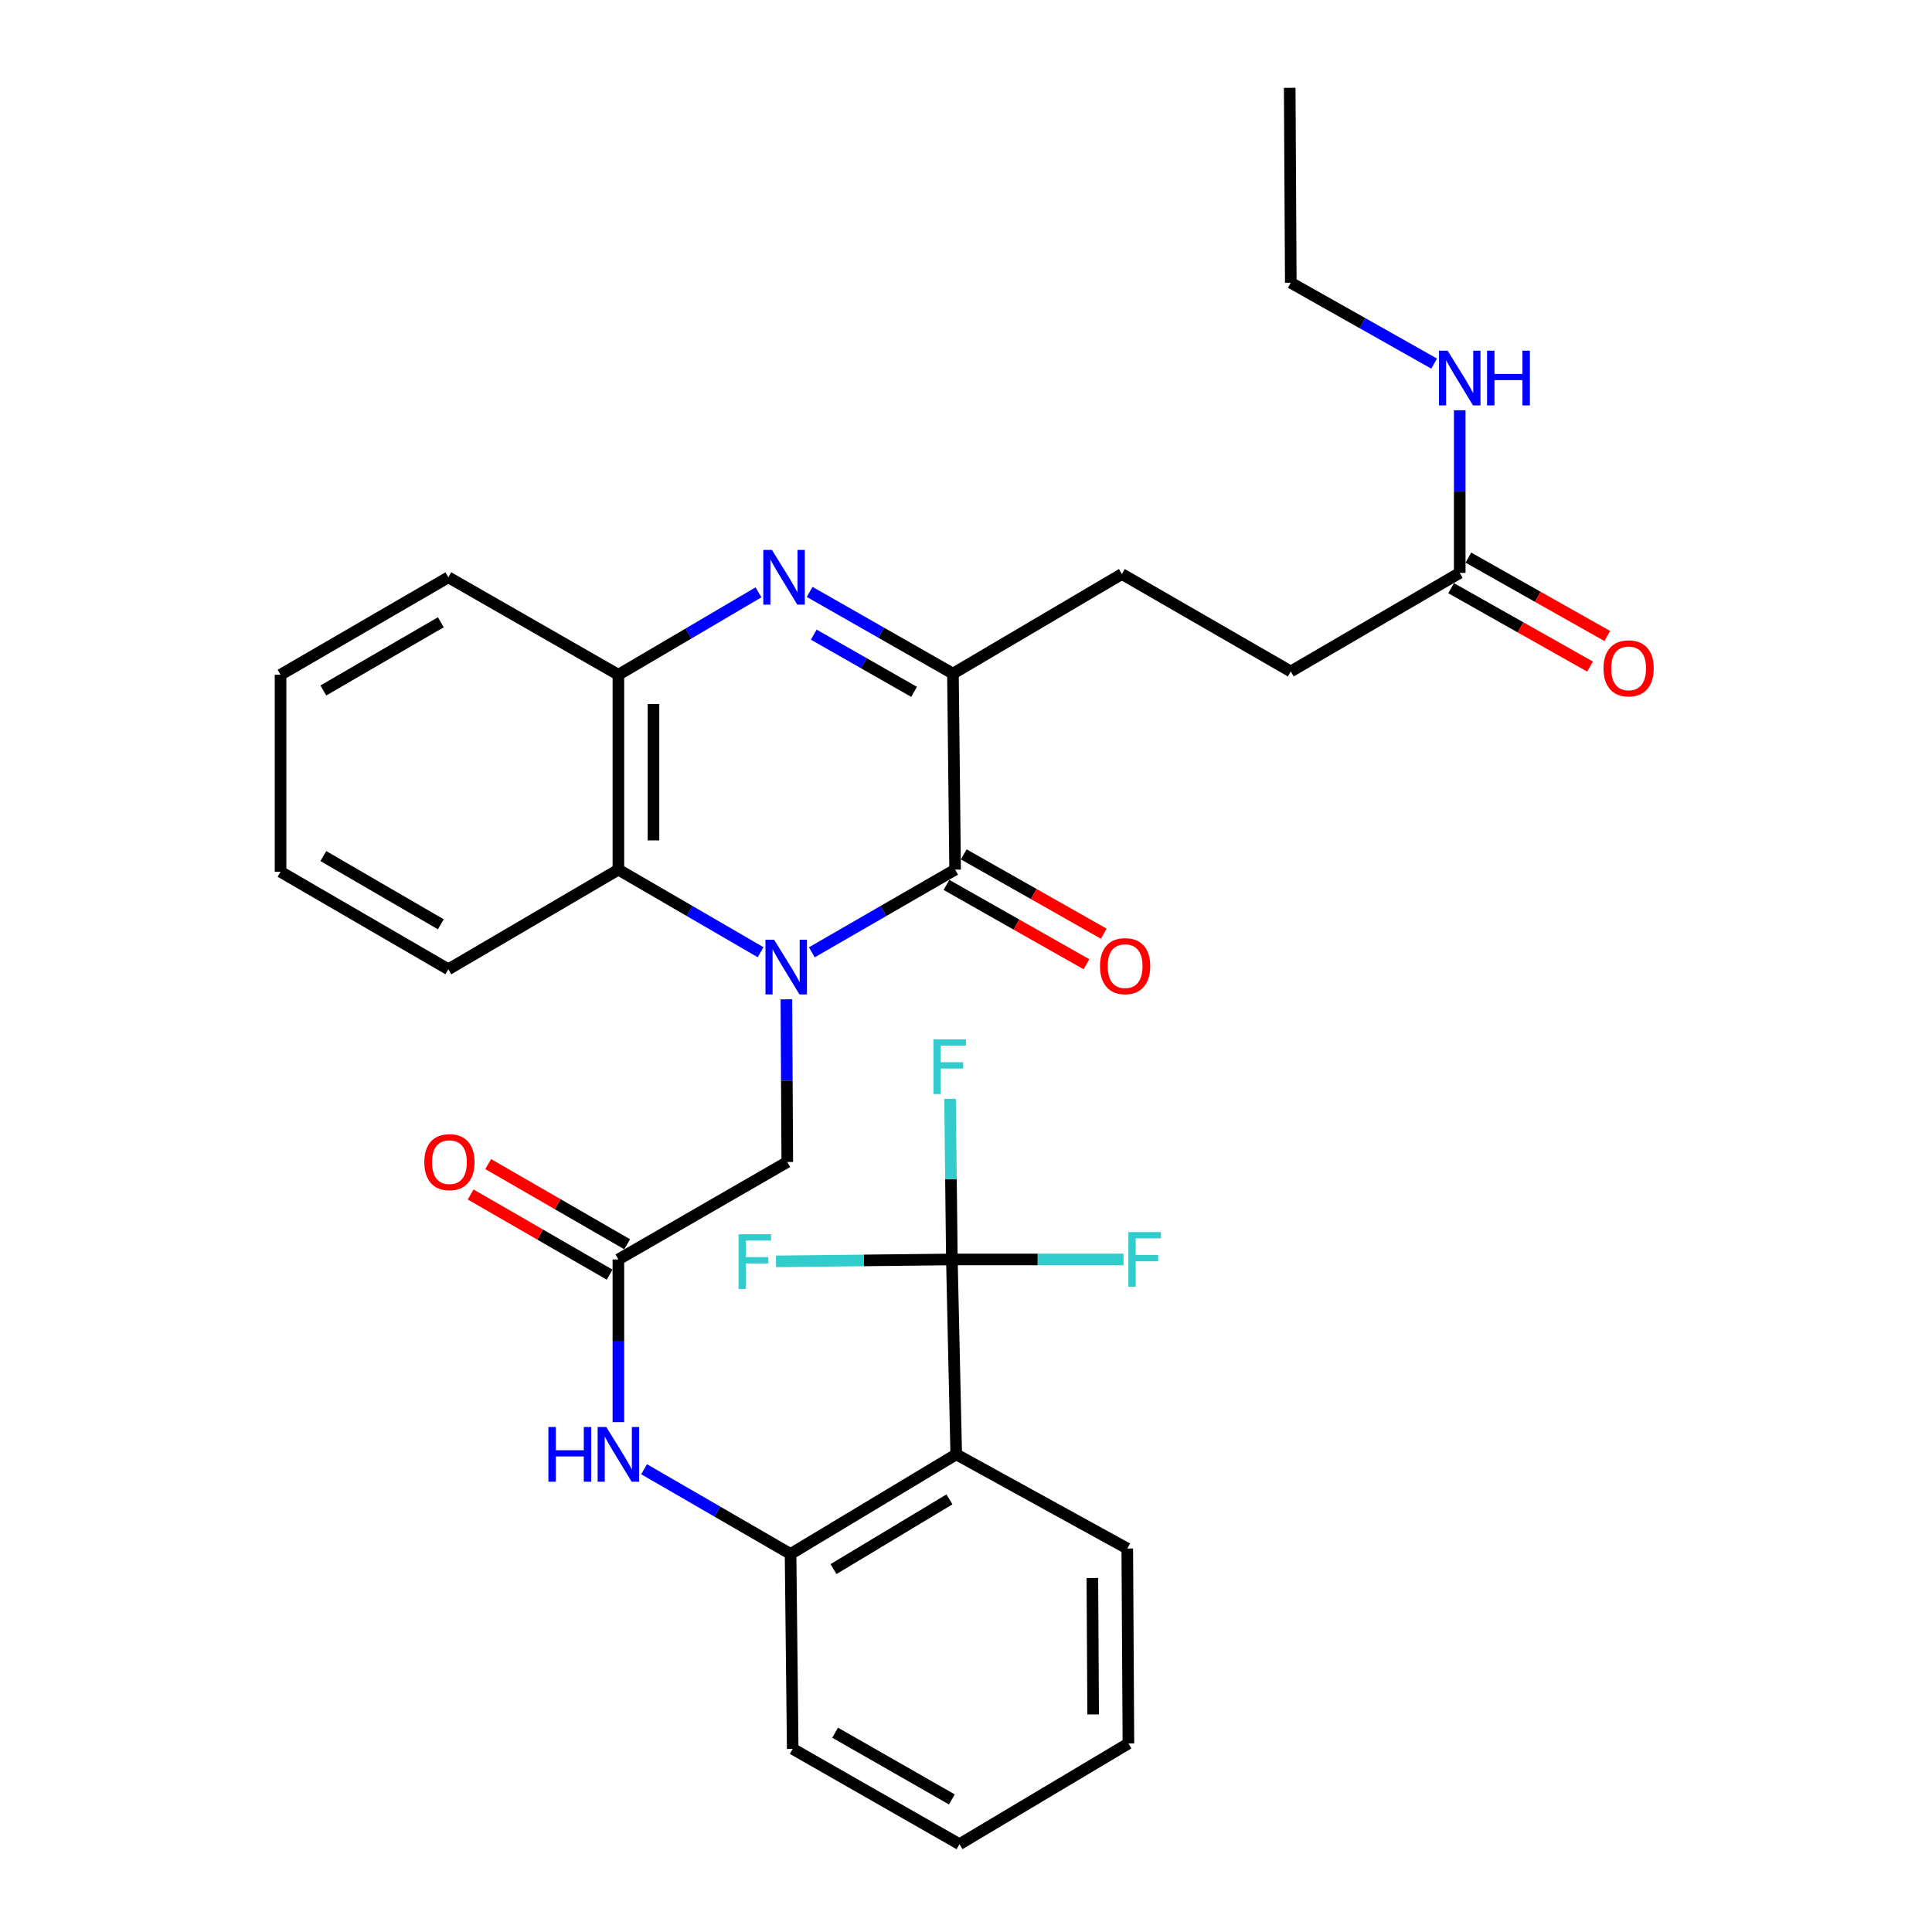 <?xml version='1.0' encoding='iso-8859-1'?>
<svg version='1.1' baseProfile='full'
              xmlns='http://www.w3.org/2000/svg'
                      xmlns:rdkit='http://www.rdkit.org/xml'
                      xmlns:xlink='http://www.w3.org/1999/xlink'
                  xml:space='preserve'
width='1000px' height='1000px' viewBox='0 0 1000 1000'>
<!-- END OF HEADER -->
<rect style='opacity:1.0;fill:#FFFFFF;stroke:none' width='1000' height='1000' x='0' y='0'> </rect>
<path class='bond-0' d='M 420.205,492.912 L 457.284,471.518' style='fill:none;fill-rule:evenodd;stroke:#0000FF;stroke-width:6px;stroke-linecap:butt;stroke-linejoin:miter;stroke-opacity:1' />
<path class='bond-0' d='M 457.284,471.518 L 494.363,450.124' style='fill:none;fill-rule:evenodd;stroke:#000000;stroke-width:6px;stroke-linecap:butt;stroke-linejoin:miter;stroke-opacity:1' />
<path class='bond-5' d='M 393.69,492.87 L 356.882,471.497' style='fill:none;fill-rule:evenodd;stroke:#0000FF;stroke-width:6px;stroke-linecap:butt;stroke-linejoin:miter;stroke-opacity:1' />
<path class='bond-5' d='M 356.882,471.497 L 320.075,450.124' style='fill:none;fill-rule:evenodd;stroke:#000000;stroke-width:6px;stroke-linecap:butt;stroke-linejoin:miter;stroke-opacity:1' />
<path class='bond-10' d='M 407.033,517.247 L 407.265,559.347' style='fill:none;fill-rule:evenodd;stroke:#0000FF;stroke-width:6px;stroke-linecap:butt;stroke-linejoin:miter;stroke-opacity:1' />
<path class='bond-10' d='M 407.265,559.347 L 407.496,601.447' style='fill:none;fill-rule:evenodd;stroke:#000000;stroke-width:6px;stroke-linecap:butt;stroke-linejoin:miter;stroke-opacity:1' />
<path class='bond-2' d='M 494.363,450.124 L 493.243,348.666' style='fill:none;fill-rule:evenodd;stroke:#000000;stroke-width:6px;stroke-linecap:butt;stroke-linejoin:miter;stroke-opacity:1' />
<path class='bond-12' d='M 489.886,458.025 L 526.12,478.558' style='fill:none;fill-rule:evenodd;stroke:#000000;stroke-width:6px;stroke-linecap:butt;stroke-linejoin:miter;stroke-opacity:1' />
<path class='bond-12' d='M 526.12,478.558 L 562.355,499.091' style='fill:none;fill-rule:evenodd;stroke:#FF0000;stroke-width:6px;stroke-linecap:butt;stroke-linejoin:miter;stroke-opacity:1' />
<path class='bond-12' d='M 498.841,442.223 L 535.075,462.756' style='fill:none;fill-rule:evenodd;stroke:#000000;stroke-width:6px;stroke-linecap:butt;stroke-linejoin:miter;stroke-opacity:1' />
<path class='bond-12' d='M 535.075,462.756 L 571.309,483.289' style='fill:none;fill-rule:evenodd;stroke:#FF0000;stroke-width:6px;stroke-linecap:butt;stroke-linejoin:miter;stroke-opacity:1' />
<path class='bond-1' d='M 392.594,306.591 L 356.334,327.922' style='fill:none;fill-rule:evenodd;stroke:#0000FF;stroke-width:6px;stroke-linecap:butt;stroke-linejoin:miter;stroke-opacity:1' />
<path class='bond-1' d='M 356.334,327.922 L 320.075,349.252' style='fill:none;fill-rule:evenodd;stroke:#000000;stroke-width:6px;stroke-linecap:butt;stroke-linejoin:miter;stroke-opacity:1' />
<path class='bond-31' d='M 419.077,306.37 L 456.16,327.518' style='fill:none;fill-rule:evenodd;stroke:#0000FF;stroke-width:6px;stroke-linecap:butt;stroke-linejoin:miter;stroke-opacity:1' />
<path class='bond-31' d='M 456.16,327.518 L 493.243,348.666' style='fill:none;fill-rule:evenodd;stroke:#000000;stroke-width:6px;stroke-linecap:butt;stroke-linejoin:miter;stroke-opacity:1' />
<path class='bond-31' d='M 421.205,328.492 L 447.163,343.296' style='fill:none;fill-rule:evenodd;stroke:#0000FF;stroke-width:6px;stroke-linecap:butt;stroke-linejoin:miter;stroke-opacity:1' />
<path class='bond-31' d='M 447.163,343.296 L 473.121,358.099' style='fill:none;fill-rule:evenodd;stroke:#000000;stroke-width:6px;stroke-linecap:butt;stroke-linejoin:miter;stroke-opacity:1' />
<path class='bond-13' d='M 493.243,348.666 L 580.685,297.125' style='fill:none;fill-rule:evenodd;stroke:#000000;stroke-width:6px;stroke-linecap:butt;stroke-linejoin:miter;stroke-opacity:1' />
<path class='bond-3' d='M 492.688,651.888 L 494.938,752.771' style='fill:none;fill-rule:evenodd;stroke:#000000;stroke-width:6px;stroke-linecap:butt;stroke-linejoin:miter;stroke-opacity:1' />
<path class='bond-16' d='M 492.688,651.888 L 492.218,610.33' style='fill:none;fill-rule:evenodd;stroke:#000000;stroke-width:6px;stroke-linecap:butt;stroke-linejoin:miter;stroke-opacity:1' />
<path class='bond-16' d='M 492.218,610.33 L 491.747,568.771' style='fill:none;fill-rule:evenodd;stroke:#33CCCC;stroke-width:6px;stroke-linecap:butt;stroke-linejoin:miter;stroke-opacity:1' />
<path class='bond-17' d='M 492.688,651.888 L 447.177,652.388' style='fill:none;fill-rule:evenodd;stroke:#000000;stroke-width:6px;stroke-linecap:butt;stroke-linejoin:miter;stroke-opacity:1' />
<path class='bond-17' d='M 447.177,652.388 L 401.666,652.888' style='fill:none;fill-rule:evenodd;stroke:#33CCCC;stroke-width:6px;stroke-linecap:butt;stroke-linejoin:miter;stroke-opacity:1' />
<path class='bond-18' d='M 492.688,651.888 L 537.117,651.888' style='fill:none;fill-rule:evenodd;stroke:#000000;stroke-width:6px;stroke-linecap:butt;stroke-linejoin:miter;stroke-opacity:1' />
<path class='bond-18' d='M 537.117,651.888 L 581.546,651.888' style='fill:none;fill-rule:evenodd;stroke:#33CCCC;stroke-width:6px;stroke-linecap:butt;stroke-linejoin:miter;stroke-opacity:1' />
<path class='bond-4' d='M 494.938,752.771 L 409.192,804.332' style='fill:none;fill-rule:evenodd;stroke:#000000;stroke-width:6px;stroke-linecap:butt;stroke-linejoin:miter;stroke-opacity:1' />
<path class='bond-4' d='M 491.436,776.07 L 431.413,812.163' style='fill:none;fill-rule:evenodd;stroke:#000000;stroke-width:6px;stroke-linecap:butt;stroke-linejoin:miter;stroke-opacity:1' />
<path class='bond-21' d='M 494.938,752.771 L 583.48,801.517' style='fill:none;fill-rule:evenodd;stroke:#000000;stroke-width:6px;stroke-linecap:butt;stroke-linejoin:miter;stroke-opacity:1' />
<path class='bond-6' d='M 320.075,450.124 L 320.075,349.252' style='fill:none;fill-rule:evenodd;stroke:#000000;stroke-width:6px;stroke-linecap:butt;stroke-linejoin:miter;stroke-opacity:1' />
<path class='bond-6' d='M 338.237,434.993 L 338.237,364.383' style='fill:none;fill-rule:evenodd;stroke:#000000;stroke-width:6px;stroke-linecap:butt;stroke-linejoin:miter;stroke-opacity:1' />
<path class='bond-22' d='M 320.075,450.124 L 232.077,501.695' style='fill:none;fill-rule:evenodd;stroke:#000000;stroke-width:6px;stroke-linecap:butt;stroke-linejoin:miter;stroke-opacity:1' />
<path class='bond-23' d='M 320.075,349.252 L 232.077,298.811' style='fill:none;fill-rule:evenodd;stroke:#000000;stroke-width:6px;stroke-linecap:butt;stroke-linejoin:miter;stroke-opacity:1' />
<path class='bond-7' d='M 409.192,804.332 L 371.29,782.403' style='fill:none;fill-rule:evenodd;stroke:#000000;stroke-width:6px;stroke-linecap:butt;stroke-linejoin:miter;stroke-opacity:1' />
<path class='bond-7' d='M 371.29,782.403 L 333.388,760.474' style='fill:none;fill-rule:evenodd;stroke:#0000FF;stroke-width:6px;stroke-linecap:butt;stroke-linejoin:miter;stroke-opacity:1' />
<path class='bond-24' d='M 409.192,804.332 L 410.301,905.214' style='fill:none;fill-rule:evenodd;stroke:#000000;stroke-width:6px;stroke-linecap:butt;stroke-linejoin:miter;stroke-opacity:1' />
<path class='bond-8' d='M 320.075,651.888 L 407.496,601.447' style='fill:none;fill-rule:evenodd;stroke:#000000;stroke-width:6px;stroke-linecap:butt;stroke-linejoin:miter;stroke-opacity:1' />
<path class='bond-9' d='M 320.075,651.888 L 320.075,693.989' style='fill:none;fill-rule:evenodd;stroke:#000000;stroke-width:6px;stroke-linecap:butt;stroke-linejoin:miter;stroke-opacity:1' />
<path class='bond-9' d='M 320.075,693.989 L 320.075,736.089' style='fill:none;fill-rule:evenodd;stroke:#0000FF;stroke-width:6px;stroke-linecap:butt;stroke-linejoin:miter;stroke-opacity:1' />
<path class='bond-14' d='M 324.612,644.022 L 288.648,623.278' style='fill:none;fill-rule:evenodd;stroke:#000000;stroke-width:6px;stroke-linecap:butt;stroke-linejoin:miter;stroke-opacity:1' />
<path class='bond-14' d='M 288.648,623.278 L 252.684,602.535' style='fill:none;fill-rule:evenodd;stroke:#FF0000;stroke-width:6px;stroke-linecap:butt;stroke-linejoin:miter;stroke-opacity:1' />
<path class='bond-14' d='M 315.537,659.755 L 279.573,639.011' style='fill:none;fill-rule:evenodd;stroke:#000000;stroke-width:6px;stroke-linecap:butt;stroke-linejoin:miter;stroke-opacity:1' />
<path class='bond-14' d='M 279.573,639.011 L 243.609,618.268' style='fill:none;fill-rule:evenodd;stroke:#FF0000;stroke-width:6px;stroke-linecap:butt;stroke-linejoin:miter;stroke-opacity:1' />
<path class='bond-11' d='M 755.559,296.53 L 668.107,347.546' style='fill:none;fill-rule:evenodd;stroke:#000000;stroke-width:6px;stroke-linecap:butt;stroke-linejoin:miter;stroke-opacity:1' />
<path class='bond-15' d='M 751.096,304.439 L 787.047,324.728' style='fill:none;fill-rule:evenodd;stroke:#000000;stroke-width:6px;stroke-linecap:butt;stroke-linejoin:miter;stroke-opacity:1' />
<path class='bond-15' d='M 787.047,324.728 L 822.999,345.017' style='fill:none;fill-rule:evenodd;stroke:#FF0000;stroke-width:6px;stroke-linecap:butt;stroke-linejoin:miter;stroke-opacity:1' />
<path class='bond-15' d='M 760.023,288.621 L 795.974,308.911' style='fill:none;fill-rule:evenodd;stroke:#000000;stroke-width:6px;stroke-linecap:butt;stroke-linejoin:miter;stroke-opacity:1' />
<path class='bond-15' d='M 795.974,308.911 L 831.925,329.2' style='fill:none;fill-rule:evenodd;stroke:#FF0000;stroke-width:6px;stroke-linecap:butt;stroke-linejoin:miter;stroke-opacity:1' />
<path class='bond-19' d='M 755.559,296.53 L 755.559,254.44' style='fill:none;fill-rule:evenodd;stroke:#000000;stroke-width:6px;stroke-linecap:butt;stroke-linejoin:miter;stroke-opacity:1' />
<path class='bond-19' d='M 755.559,254.44 L 755.559,212.35' style='fill:none;fill-rule:evenodd;stroke:#0000FF;stroke-width:6px;stroke-linecap:butt;stroke-linejoin:miter;stroke-opacity:1' />
<path class='bond-20' d='M 580.685,297.125 L 668.107,347.546' style='fill:none;fill-rule:evenodd;stroke:#000000;stroke-width:6px;stroke-linecap:butt;stroke-linejoin:miter;stroke-opacity:1' />
<path class='bond-25' d='M 742.309,188.194 L 705.208,167.265' style='fill:none;fill-rule:evenodd;stroke:#0000FF;stroke-width:6px;stroke-linecap:butt;stroke-linejoin:miter;stroke-opacity:1' />
<path class='bond-25' d='M 705.208,167.265 L 668.107,146.337' style='fill:none;fill-rule:evenodd;stroke:#000000;stroke-width:6px;stroke-linecap:butt;stroke-linejoin:miter;stroke-opacity:1' />
<path class='bond-33' d='M 583.48,801.517 L 584.066,902.419' style='fill:none;fill-rule:evenodd;stroke:#000000;stroke-width:6px;stroke-linecap:butt;stroke-linejoin:miter;stroke-opacity:1' />
<path class='bond-33' d='M 565.406,816.757 L 565.816,887.389' style='fill:none;fill-rule:evenodd;stroke:#000000;stroke-width:6px;stroke-linecap:butt;stroke-linejoin:miter;stroke-opacity:1' />
<path class='bond-27' d='M 232.077,501.695 L 145.211,451.234' style='fill:none;fill-rule:evenodd;stroke:#000000;stroke-width:6px;stroke-linecap:butt;stroke-linejoin:miter;stroke-opacity:1' />
<path class='bond-27' d='M 228.17,478.421 L 167.364,443.098' style='fill:none;fill-rule:evenodd;stroke:#000000;stroke-width:6px;stroke-linecap:butt;stroke-linejoin:miter;stroke-opacity:1' />
<path class='bond-32' d='M 232.077,298.811 L 145.211,349.252' style='fill:none;fill-rule:evenodd;stroke:#000000;stroke-width:6px;stroke-linecap:butt;stroke-linejoin:miter;stroke-opacity:1' />
<path class='bond-32' d='M 228.168,322.083 L 167.361,357.392' style='fill:none;fill-rule:evenodd;stroke:#000000;stroke-width:6px;stroke-linecap:butt;stroke-linejoin:miter;stroke-opacity:1' />
<path class='bond-30' d='M 410.301,905.214 L 496.624,954.545' style='fill:none;fill-rule:evenodd;stroke:#000000;stroke-width:6px;stroke-linecap:butt;stroke-linejoin:miter;stroke-opacity:1' />
<path class='bond-30' d='M 432.261,896.845 L 492.687,931.377' style='fill:none;fill-rule:evenodd;stroke:#000000;stroke-width:6px;stroke-linecap:butt;stroke-linejoin:miter;stroke-opacity:1' />
<path class='bond-28' d='M 668.107,146.337 L 667.552,45.455' style='fill:none;fill-rule:evenodd;stroke:#000000;stroke-width:6px;stroke-linecap:butt;stroke-linejoin:miter;stroke-opacity:1' />
<path class='bond-26' d='M 584.066,902.419 L 496.624,954.545' style='fill:none;fill-rule:evenodd;stroke:#000000;stroke-width:6px;stroke-linecap:butt;stroke-linejoin:miter;stroke-opacity:1' />
<path class='bond-29' d='M 145.211,451.234 L 145.211,349.252' style='fill:none;fill-rule:evenodd;stroke:#000000;stroke-width:6px;stroke-linecap:butt;stroke-linejoin:miter;stroke-opacity:1' />
<path  class='atom-0' d='M 400.681 486.405
L 409.961 501.405
Q 410.881 502.885, 412.361 505.565
Q 413.841 508.245, 413.921 508.405
L 413.921 486.405
L 417.681 486.405
L 417.681 514.725
L 413.801 514.725
L 403.841 498.325
Q 402.681 496.405, 401.441 494.205
Q 400.241 492.005, 399.881 491.325
L 399.881 514.725
L 396.201 514.725
L 396.201 486.405
L 400.681 486.405
' fill='#0000FF'/>
<path  class='atom-2' d='M 399.561 284.651
L 408.841 299.651
Q 409.761 301.131, 411.241 303.811
Q 412.721 306.491, 412.801 306.651
L 412.801 284.651
L 416.561 284.651
L 416.561 312.971
L 412.681 312.971
L 402.721 296.571
Q 401.561 294.651, 400.321 292.451
Q 399.121 290.251, 398.761 289.571
L 398.761 312.971
L 395.081 312.971
L 395.081 284.651
L 399.561 284.651
' fill='#0000FF'/>
<path  class='atom-10' d='M 283.855 738.611
L 287.695 738.611
L 287.695 750.651
L 302.175 750.651
L 302.175 738.611
L 306.015 738.611
L 306.015 766.931
L 302.175 766.931
L 302.175 753.851
L 287.695 753.851
L 287.695 766.931
L 283.855 766.931
L 283.855 738.611
' fill='#0000FF'/>
<path  class='atom-10' d='M 313.815 738.611
L 323.095 753.611
Q 324.015 755.091, 325.495 757.771
Q 326.975 760.451, 327.055 760.611
L 327.055 738.611
L 330.815 738.611
L 330.815 766.931
L 326.935 766.931
L 316.975 750.531
Q 315.815 748.611, 314.575 746.411
Q 313.375 744.211, 313.015 743.531
L 313.015 766.931
L 309.335 766.931
L 309.335 738.611
L 313.815 738.611
' fill='#0000FF'/>
<path  class='atom-13' d='M 569.36 500.07
Q 569.36 493.27, 572.72 489.47
Q 576.08 485.67, 582.36 485.67
Q 588.64 485.67, 592 489.47
Q 595.36 493.27, 595.36 500.07
Q 595.36 506.95, 591.96 510.87
Q 588.56 514.75, 582.36 514.75
Q 576.12 514.75, 572.72 510.87
Q 569.36 506.99, 569.36 500.07
M 582.36 511.55
Q 586.68 511.55, 589 508.67
Q 591.36 505.75, 591.36 500.07
Q 591.36 494.51, 589 491.71
Q 586.68 488.87, 582.36 488.87
Q 578.04 488.87, 575.68 491.67
Q 573.36 494.47, 573.36 500.07
Q 573.36 505.79, 575.68 508.67
Q 578.04 511.55, 582.36 511.55
' fill='#FF0000'/>
<path  class='atom-15' d='M 219.622 601.527
Q 219.622 594.727, 222.982 590.927
Q 226.342 587.127, 232.622 587.127
Q 238.902 587.127, 242.262 590.927
Q 245.622 594.727, 245.622 601.527
Q 245.622 608.407, 242.222 612.327
Q 238.822 616.207, 232.622 616.207
Q 226.382 616.207, 222.982 612.327
Q 219.622 608.447, 219.622 601.527
M 232.622 613.007
Q 236.942 613.007, 239.262 610.127
Q 241.622 607.207, 241.622 601.527
Q 241.622 595.967, 239.262 593.167
Q 236.942 590.327, 232.622 590.327
Q 228.302 590.327, 225.942 593.127
Q 223.622 595.927, 223.622 601.527
Q 223.622 607.247, 225.942 610.127
Q 228.302 613.007, 232.622 613.007
' fill='#FF0000'/>
<path  class='atom-16' d='M 829.971 345.941
Q 829.971 339.141, 833.331 335.341
Q 836.691 331.541, 842.971 331.541
Q 849.251 331.541, 852.611 335.341
Q 855.971 339.141, 855.971 345.941
Q 855.971 352.821, 852.571 356.741
Q 849.171 360.621, 842.971 360.621
Q 836.731 360.621, 833.331 356.741
Q 829.971 352.861, 829.971 345.941
M 842.971 357.421
Q 847.291 357.421, 849.611 354.541
Q 851.971 351.621, 851.971 345.941
Q 851.971 340.381, 849.611 337.581
Q 847.291 334.741, 842.971 334.741
Q 838.651 334.741, 836.291 337.541
Q 833.971 340.341, 833.971 345.941
Q 833.971 351.661, 836.291 354.541
Q 838.651 357.421, 842.971 357.421
' fill='#FF0000'/>
<path  class='atom-17' d='M 483.138 537.956
L 499.978 537.956
L 499.978 541.196
L 486.938 541.196
L 486.938 549.796
L 498.538 549.796
L 498.538 553.076
L 486.938 553.076
L 486.938 566.276
L 483.138 566.276
L 483.138 537.956
' fill='#33CCCC'/>
<path  class='atom-18' d='M 382.276 638.849
L 399.116 638.849
L 399.116 642.089
L 386.076 642.089
L 386.076 650.689
L 397.676 650.689
L 397.676 653.969
L 386.076 653.969
L 386.076 667.169
L 382.276 667.169
L 382.276 638.849
' fill='#33CCCC'/>
<path  class='atom-19' d='M 584.041 637.728
L 600.881 637.728
L 600.881 640.968
L 587.841 640.968
L 587.841 649.568
L 599.441 649.568
L 599.441 652.848
L 587.841 652.848
L 587.841 666.048
L 584.041 666.048
L 584.041 637.728
' fill='#33CCCC'/>
<path  class='atom-20' d='M 749.299 181.508
L 758.579 196.508
Q 759.499 197.988, 760.979 200.668
Q 762.459 203.348, 762.539 203.508
L 762.539 181.508
L 766.299 181.508
L 766.299 209.828
L 762.419 209.828
L 752.459 193.428
Q 751.299 191.508, 750.059 189.308
Q 748.859 187.108, 748.499 186.428
L 748.499 209.828
L 744.819 209.828
L 744.819 181.508
L 749.299 181.508
' fill='#0000FF'/>
<path  class='atom-20' d='M 769.699 181.508
L 773.539 181.508
L 773.539 193.548
L 788.019 193.548
L 788.019 181.508
L 791.859 181.508
L 791.859 209.828
L 788.019 209.828
L 788.019 196.748
L 773.539 196.748
L 773.539 209.828
L 769.699 209.828
L 769.699 181.508
' fill='#0000FF'/>
</svg>
